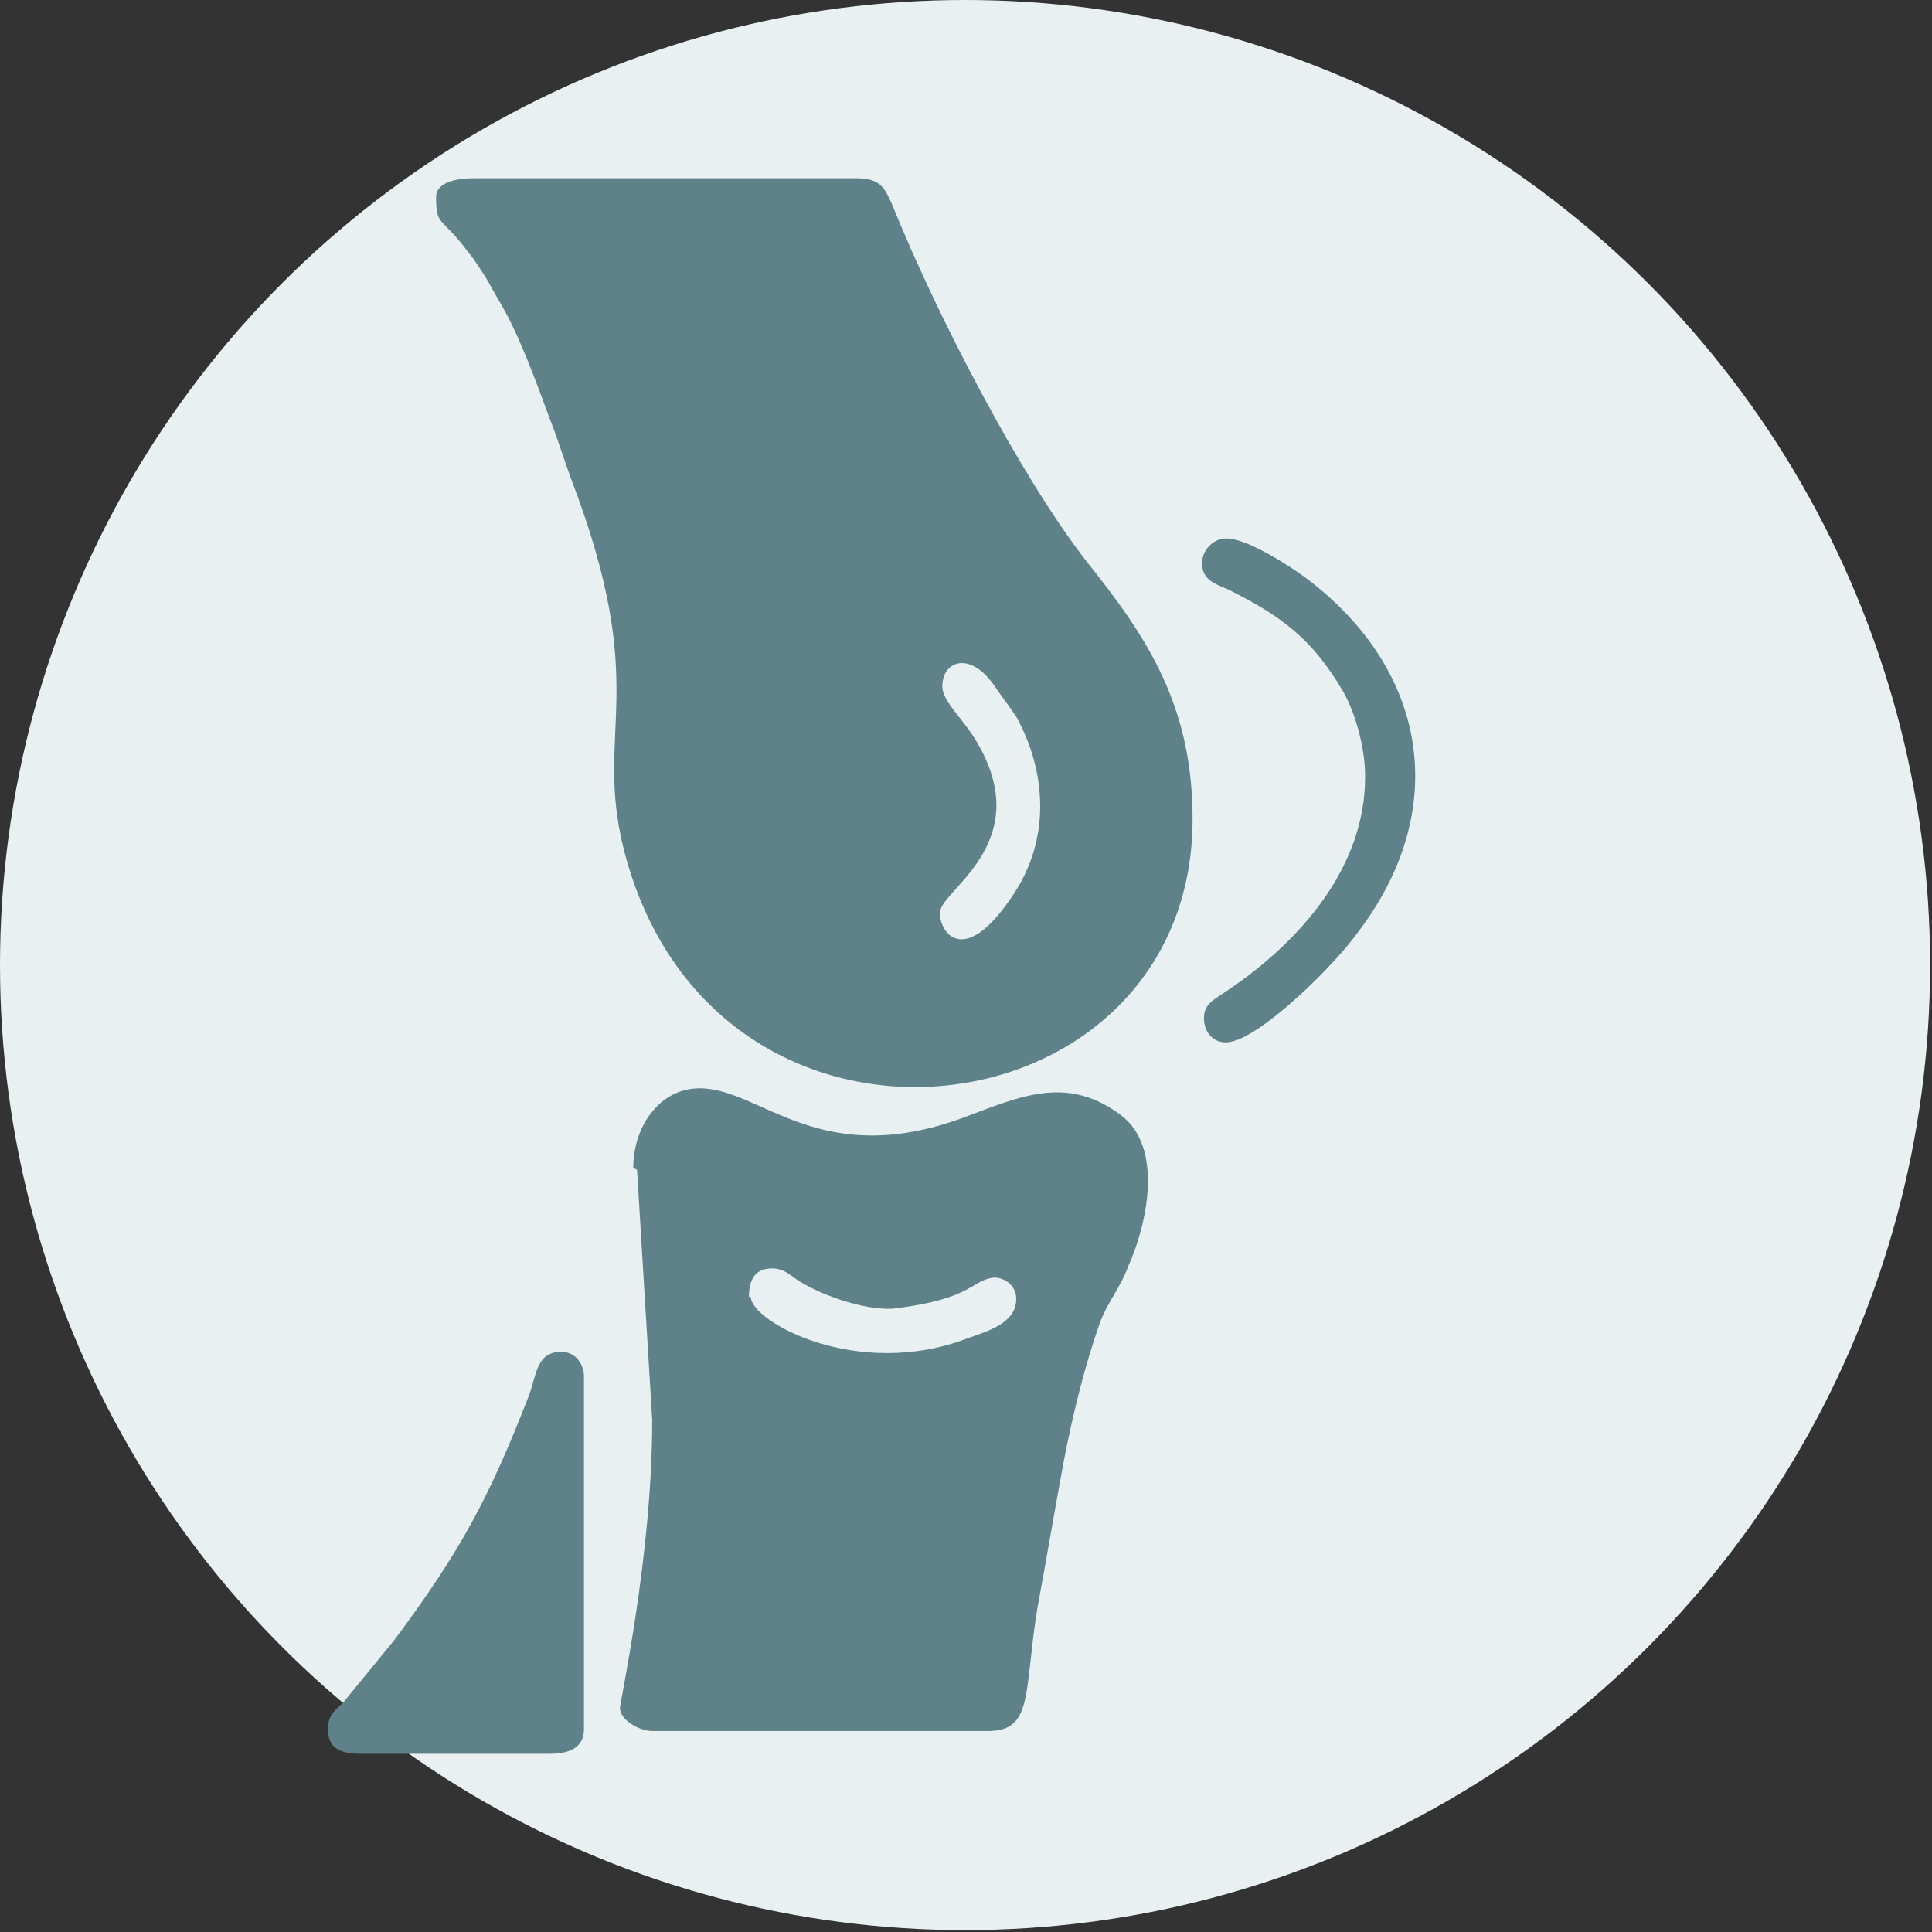 <?xml version="1.0" encoding="UTF-8"?>
<!DOCTYPE svg PUBLIC "-//W3C//DTD SVG 1.1//EN" "http://www.w3.org/Graphics/SVG/1.1/DTD/svg11.dtd">
<!-- Creator: CorelDRAW X6 -->
<svg xmlns="http://www.w3.org/2000/svg" xml:space="preserve" width="48.295mm" height="48.295mm" version="1.1" shape-rendering="geometricPrecision" text-rendering="geometricPrecision" image-rendering="optimizeQuality" fill-rule="evenodd" clip-rule="evenodd"
viewBox="0 0 1019 1019"
 xmlns:xlink="http://www.w3.org/1999/xlink">
 <rect x="0" y="0" width="1019" height="1019" fill="#333333" stroke="none"/>
 <g id="Layer_x0020_1">
  <circle fill="#E8F0F1" cx="509" cy="509" r="509"/>
  <g id="_982830672">
   <path fill="#5E818A" d="M497 362c0,-13 14,-19 27,-1 4,6 8,11 12,17 16,29 18,64 -1,93 -28,43 -41,18 -39,9 3,-12 50,-37 19,-89 -7,-12 -18,-21 -18,-29zm-267 -259c0,17 2,10 17,30 4,5 5,7 9,13 3,5 5,9 8,14 10,17 19,42 26,61 4,10 7,20 11,31 43,112 12,132 28,196 47,185 300,153 300,-16 0,-60 -24,-96 -56,-136 -35,-45 -79,-130 -102,-187 -4,-9 -6,-15 -19,-15l-202 0c-9,0 -20,2 -20,10z"/>
   <path fill="#5E818A" d="M395 684c0,-7 2,-15 12,-15 7,0 10,4 15,7 13,8 37,16 51,14 39,-5 39,-14 50,-16 5,-1 13,3 13,11 0,13 -15,17 -26,21 -58,22 -114,-9 -114,-22zm-59 -67l8 132c0,72 -17,148 -17,152 0,6 10,12 17,12l177 0c24,0 19,-20 26,-64 5,-27 9,-51 14,-78 5,-26 11,-50 19,-73 4,-11 11,-19 15,-30 10,-22 19,-63 -4,-80 -27,-20 -50,-11 -79,0 -79,31 -110,-14 -143,-14 -21,0 -35,20 -35,42z"/>
   <path fill="#5E818A" d="M173 912c0,9 5,13 17,13l100 0c10,0 18,-3 18,-13l0 -186c0,-6 -4,-13 -12,-13 -13,0 -13,12 -17,23 -21,54 -36,82 -71,129l-27 33c-4,4 -8,6 -8,14z"/>
   <path fill="#5E818A" d="M720 410c0,48 -35,87 -72,112 -7,5 -13,7 -13,15 0,9 7,15 16,12 17,-5 52,-39 65,-57 49,-64 38,-138 -27,-187 -8,-6 -31,-21 -42,-21 -8,0 -13,7 -13,13 0,9 7,11 14,14 28,14 44,26 60,53 6,10 12,29 12,45z"/>
  </g>
 </g>
</svg>
